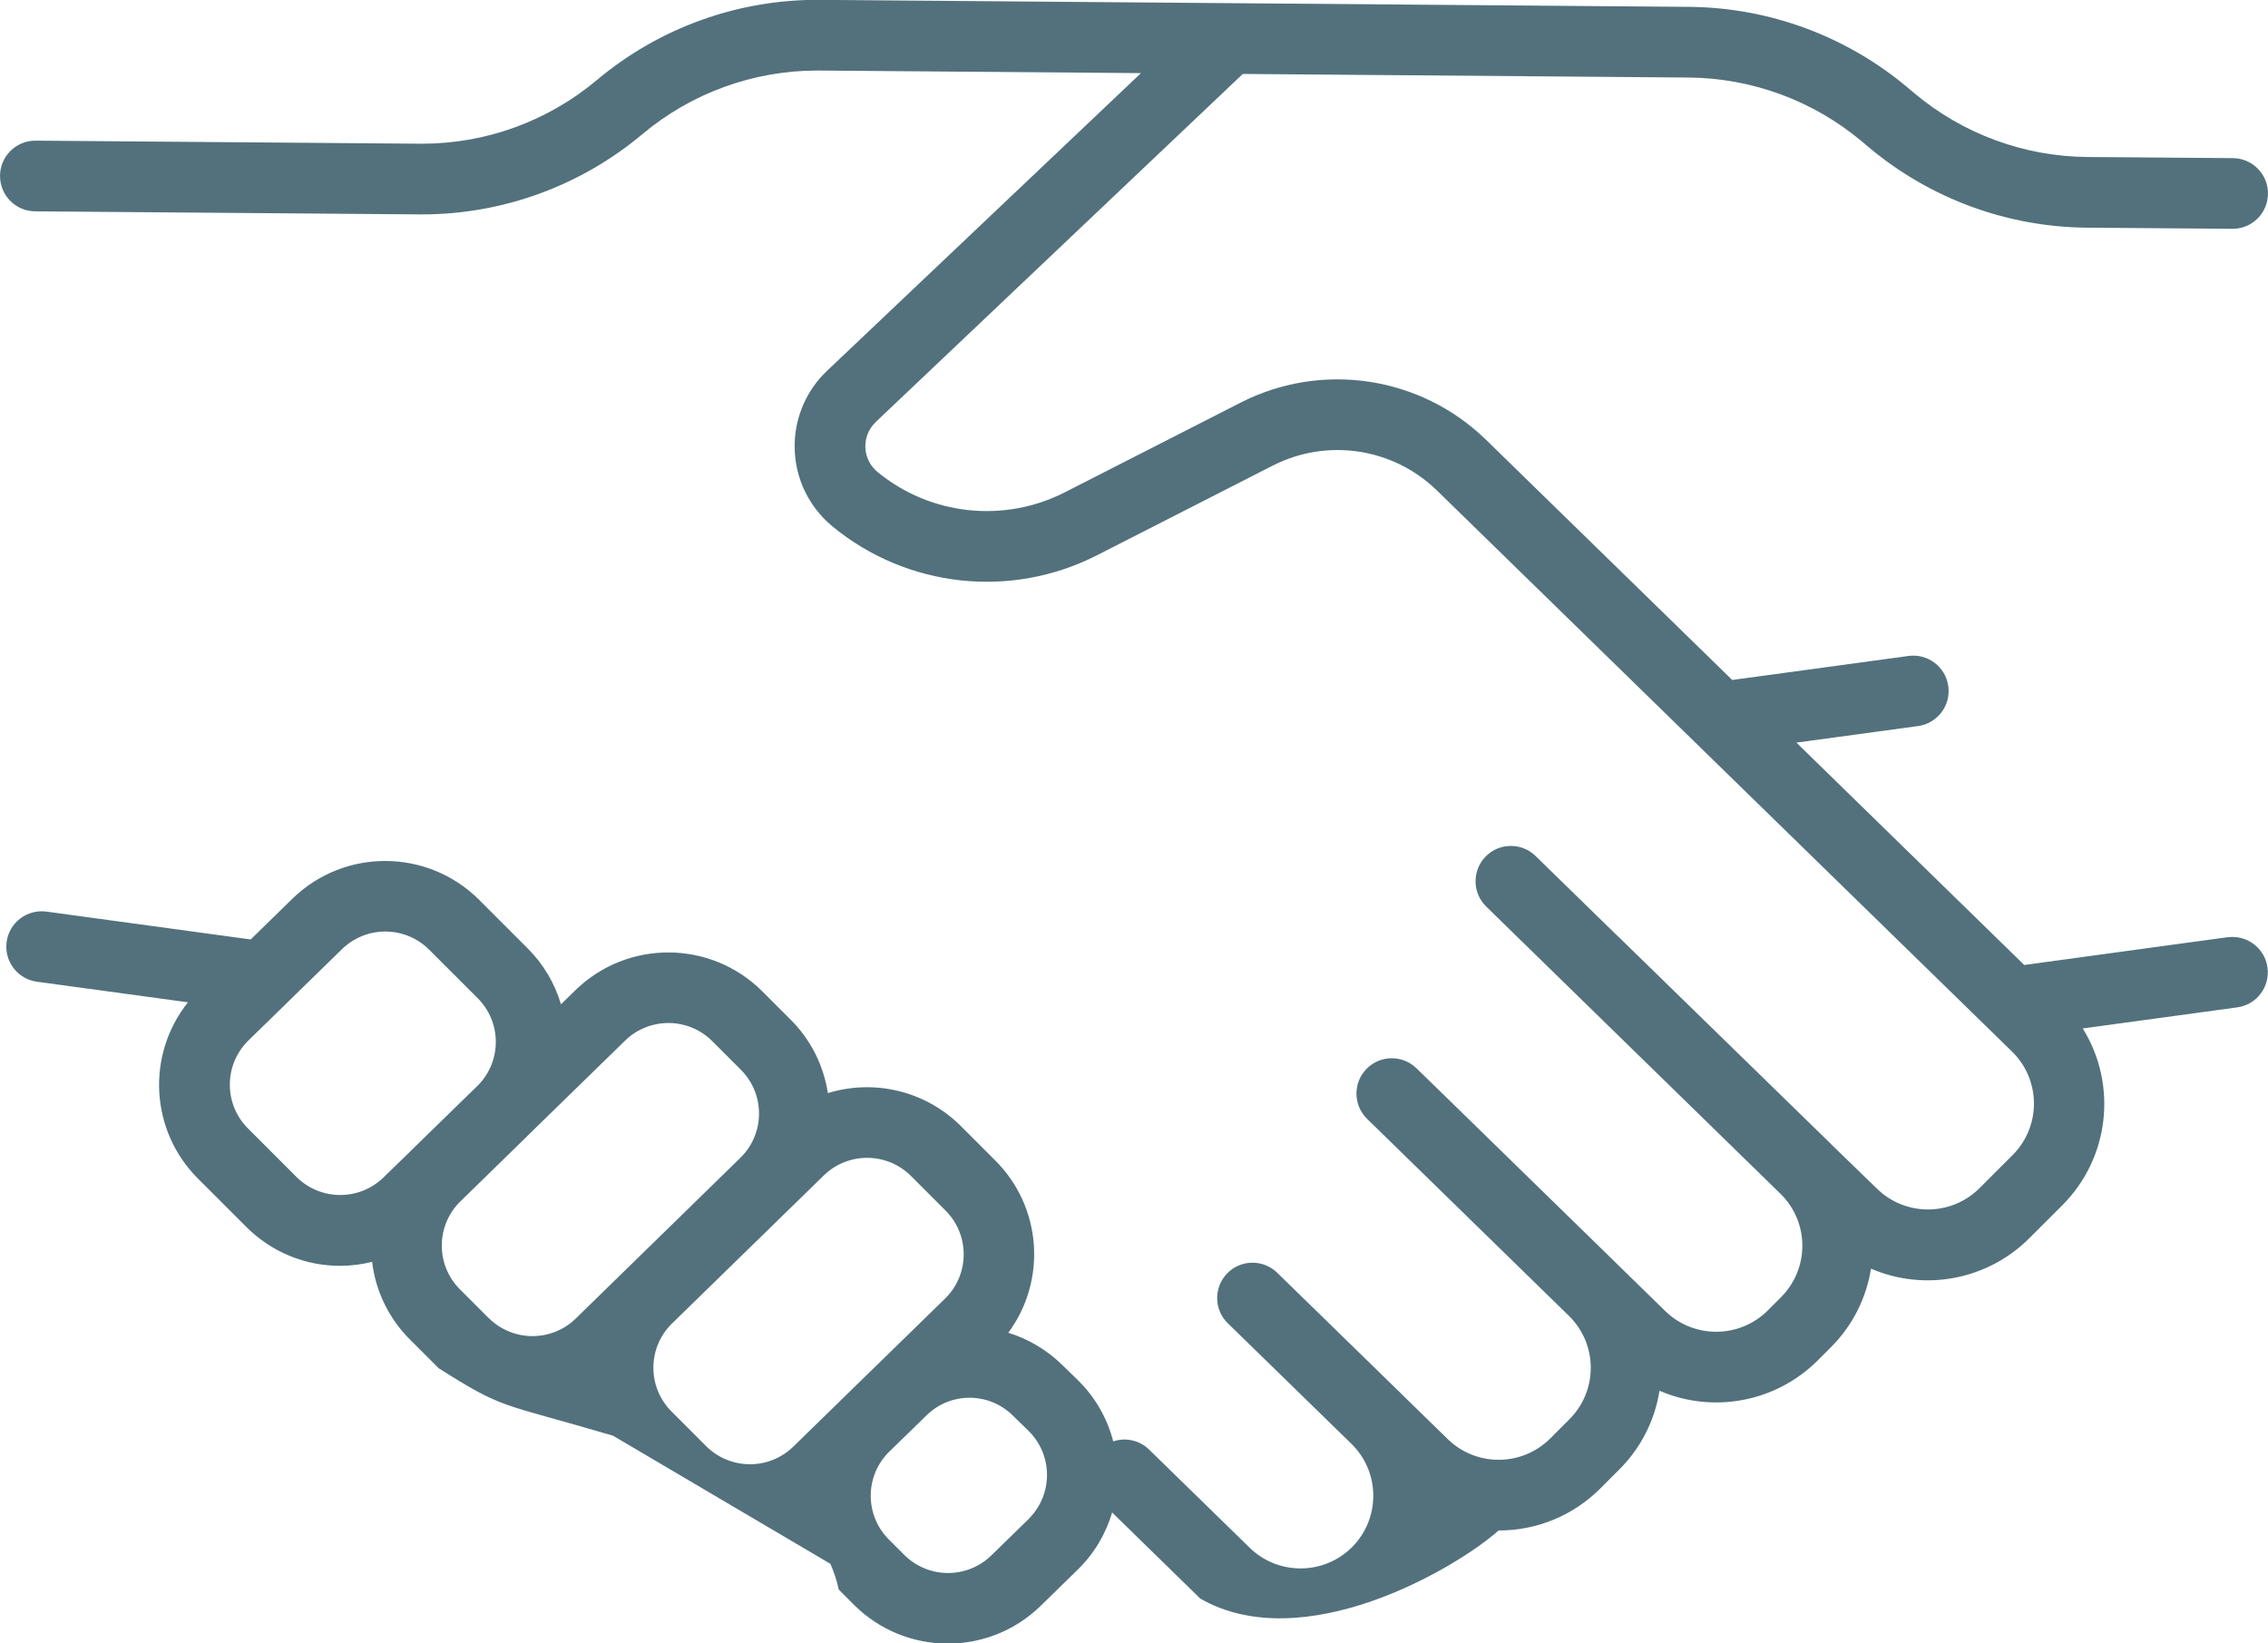 <?xml version="1.0" encoding="utf-8"?>
<!-- Generator: Adobe Illustrator 14.0.0, SVG Export Plug-In . SVG Version: 6.00 Build 43363)  -->
<!DOCTYPE svg PUBLIC "-//W3C//DTD SVG 1.1//EN" "http://www.w3.org/Graphics/SVG/1.1/DTD/svg11.dtd">
<svg version="1.1" id="Ebene_1" xmlns="http://www.w3.org/2000/svg" xmlns:xlink="http://www.w3.org/1999/xlink" x="0px" y="0px"
	 width="93.837px" height="67.994px" viewBox="0 0 93.837 67.994" enable-background="new 0 0 93.837 67.994" xml:space="preserve">
<g id="Gruppe_119" transform="translate(-1171.866 -1625.685)">
	<path id="Pfad_253" fill="#52717C" d="M1206.224,1690.385c0.15,0.342,0.267,0.699,0.345,1.064l0.636,0.637
		c2.127,2.115,5.557,2.135,7.709,0.046l1.536-1.5c0.673-0.654,1.165-1.472,1.429-2.372l3.648,3.563
		c4.258,2.443,10.55-1.224,12.342-2.818c1.574,0.006,3.085-0.617,4.2-1.729l0.8-0.801c0.883-0.88,1.463-2.018,1.657-3.25
		c2.229,0.957,4.817,0.465,6.538-1.246l0.556-0.556c0.883-0.88,1.463-2.019,1.657-3.25c2.229,0.958,4.817,0.464,6.538-1.247
		l1.376-1.375c1.949-1.945,2.3-4.977,0.848-7.316l6.393-0.873c0.801-0.109,1.36-0.849,1.25-1.649s-0.849-1.36-1.649-1.25l0,0
		l0.011-0.005l-8.426,1.151l-9.427-9.2l5.032-0.685c0.801-0.109,1.362-0.846,1.253-1.647c-0.108-0.801-0.846-1.362-1.646-1.253l0,0
		l-7.294,0.993l-10.178-9.929c-2.707-2.643-6.799-3.263-10.167-1.543l-7.267,3.707c-2.521,1.286-5.564,0.957-7.751-0.84
		c-0.589-0.483-0.675-1.353-0.19-1.942c0.036-0.044,0.075-0.086,0.116-0.126l15.187-14.4l18.463,0.149
		c2.611,0.025,5.133,0.956,7.136,2.631l0.311,0.262c2.523,2.113,5.702,3.286,8.994,3.318l6.042,0.047h0.012
		c0.808-0.002,1.46-0.659,1.458-1.466c-0.002-0.8-0.647-1.45-1.447-1.458l-6.04-0.047c-2.611-0.025-5.133-0.955-7.135-2.631
		l-0.312-0.262c-2.523-2.113-5.702-3.286-8.993-3.318l-35.991-0.29c-3.371-0.026-6.642,1.151-9.224,3.319
		c-2.027,1.701-4.589,2.633-7.235,2.633l-15.983-0.127h-0.012c-0.808,0-1.463,0.654-1.463,1.461c0,0.804,0.648,1.458,1.452,1.463
		l15.916,0.127h0.09c3.335,0,6.563-1.175,9.118-3.319c2.028-1.701,4.592-2.634,7.239-2.633h0.079l13.312,0.107l-12.984,12.312
		c-1.725,1.632-1.801,4.354-0.168,6.079c0.124,0.132,0.258,0.256,0.398,0.371c3.085,2.534,7.379,3,10.936,1.185l7.268-3.707
		c2.253-1.151,4.989-0.737,6.8,1.031l23.788,23.208c1.19,1.16,1.214,3.065,0.054,4.256c-0.009,0.01-0.018,0.018-0.027,0.027
		l-1.375,1.375c-1.167,1.159-3.048,1.171-4.229,0.025l-1.93-1.871l-0.028-0.031l-8.763-8.545h-0.005l-3.409-3.326
		c-0.577-0.564-1.503-0.553-2.067,0.025c-0.563,0.578-0.552,1.504,0.025,2.067l0,0l12.2,11.907c1.174,1.174,1.174,3.078,0,4.253
		l-0.555,0.556c-1.168,1.158-3.049,1.17-4.231,0.025l-1.931-1.885c-0.007-0.008-0.012-0.014-0.02-0.021l-7.548-7.366l0,0l-0.8-0.777
		c-0.578-0.564-1.503-0.553-2.067,0.024s-0.554,1.503,0.024,2.067l0,0l8.366,8.166c1.179,1.171,1.185,3.075,0.014,4.254
		c-0.003,0.002-0.005,0.006-0.008,0.008l-0.8,0.801c-1.168,1.159-3.049,1.171-4.231,0.025l-1.931-1.884l-0.021-0.022l-4.557-4.443
		l0,0l-0.552-0.538c-0.578-0.563-1.504-0.553-2.067,0.025c-0.564,0.578-0.553,1.503,0.025,2.067l0.552,0.538l0,0l0.514,0.5
		l4.061,3.961c1.181,1.169,1.189,3.073,0.021,4.254c-0.003,0.004-0.007,0.007-0.011,0.011c-1.168,1.16-3.049,1.171-4.23,0.025
		l-4.169-4.07c-0.392-0.379-0.963-0.508-1.479-0.334c-0.249-0.968-0.759-1.848-1.475-2.545l-0.645-0.627
		c-0.625-0.611-1.387-1.064-2.222-1.322c1.61-2.18,1.382-5.211-0.536-7.125l-1.436-1.436c-1.44-1.431-3.553-1.951-5.493-1.354
		c-0.175-1.149-0.713-2.213-1.536-3.033l-1.189-1.189c-2.128-2.111-5.555-2.133-7.708-0.047l-0.609,0.596
		c-0.26-0.877-0.734-1.674-1.383-2.319l0,0l-2.012-2.013c-2.127-2.113-5.556-2.135-7.708-0.047l-1.735,1.695l-8.451-1.152
		c-0.801-0.108-1.539,0.452-1.647,1.253c-0.109,0.802,0.451,1.538,1.252,1.647l6.251,0.852c-1.739,2.181-1.563,5.32,0.411,7.291
		l2.013,2.012c1.029,1.027,2.425,1.604,3.878,1.6c0.444-0.002,0.887-0.057,1.317-0.164c0.145,1.215,0.694,2.345,1.562,3.209
		l1.191,1.191c2.742,1.734,2.461,1.391,7.216,2.793 M1184.137,1674.383l-2.012-2.012c-1-1-1-2.62,0-3.619
		c0.008-0.008,0.015-0.016,0.022-0.022l3.871-3.778c1.006-0.977,2.607-0.967,3.601,0.021l2.013,2.012
		c0.992,0.992,0.998,2.6,0.014,3.6l-2.771,2.701c-0.015,0.014-0.028,0.03-0.043,0.045l-1.1,1.069
		C1186.729,1675.374,1185.132,1675.366,1184.137,1674.383z M1192.086,1680.219l-1.192-1.192c-0.992-0.991-1-2.599-0.017-3.601
		l2.774-2.707c0.011-0.01,0.021-0.023,0.031-0.034l4.05-3.95c1.005-0.975,2.606-0.965,3.6,0.021l1.188,1.189c1,1,1,2.621,0,3.621
		c-0.007,0.007-0.015,0.014-0.021,0.021l-6.813,6.652c-1.005,0.975-2.606,0.965-3.6-0.023V1680.219z M1201.086,1685.519
		l-1.436-1.437c-1-0.998-1.001-2.619-0.002-3.619c0.008-0.008,0.017-0.016,0.024-0.023l6.281-6.127
		c1.005-0.975,2.606-0.965,3.6,0.021l1.436,1.436l0,0c0.999,1,0.999,2.621,0,3.621c-0.009,0.008-0.017,0.016-0.024,0.023
		l-2.793,2.725l-0.014,0.012l-1.529,1.491l-0.018,0.019l-1.927,1.879c-1.006,0.977-2.608,0.965-3.602-0.024L1201.086,1685.519z
		 M1214.418,1688.538l-1.537,1.5c-1.005,0.977-2.606,0.967-3.6-0.021l-0.637-0.637c-1.001-0.997-1.003-2.617-0.005-3.617
		c0.002-0.001,0.003-0.002,0.005-0.004l1.564-1.525c0.992-0.965,2.573-0.959,3.558,0.012l0.646,0.629
		c1.013,0.986,1.033,2.607,0.046,3.619c-0.016,0.016-0.03,0.031-0.046,0.047L1214.418,1688.538z"/>
</g>
</svg>
